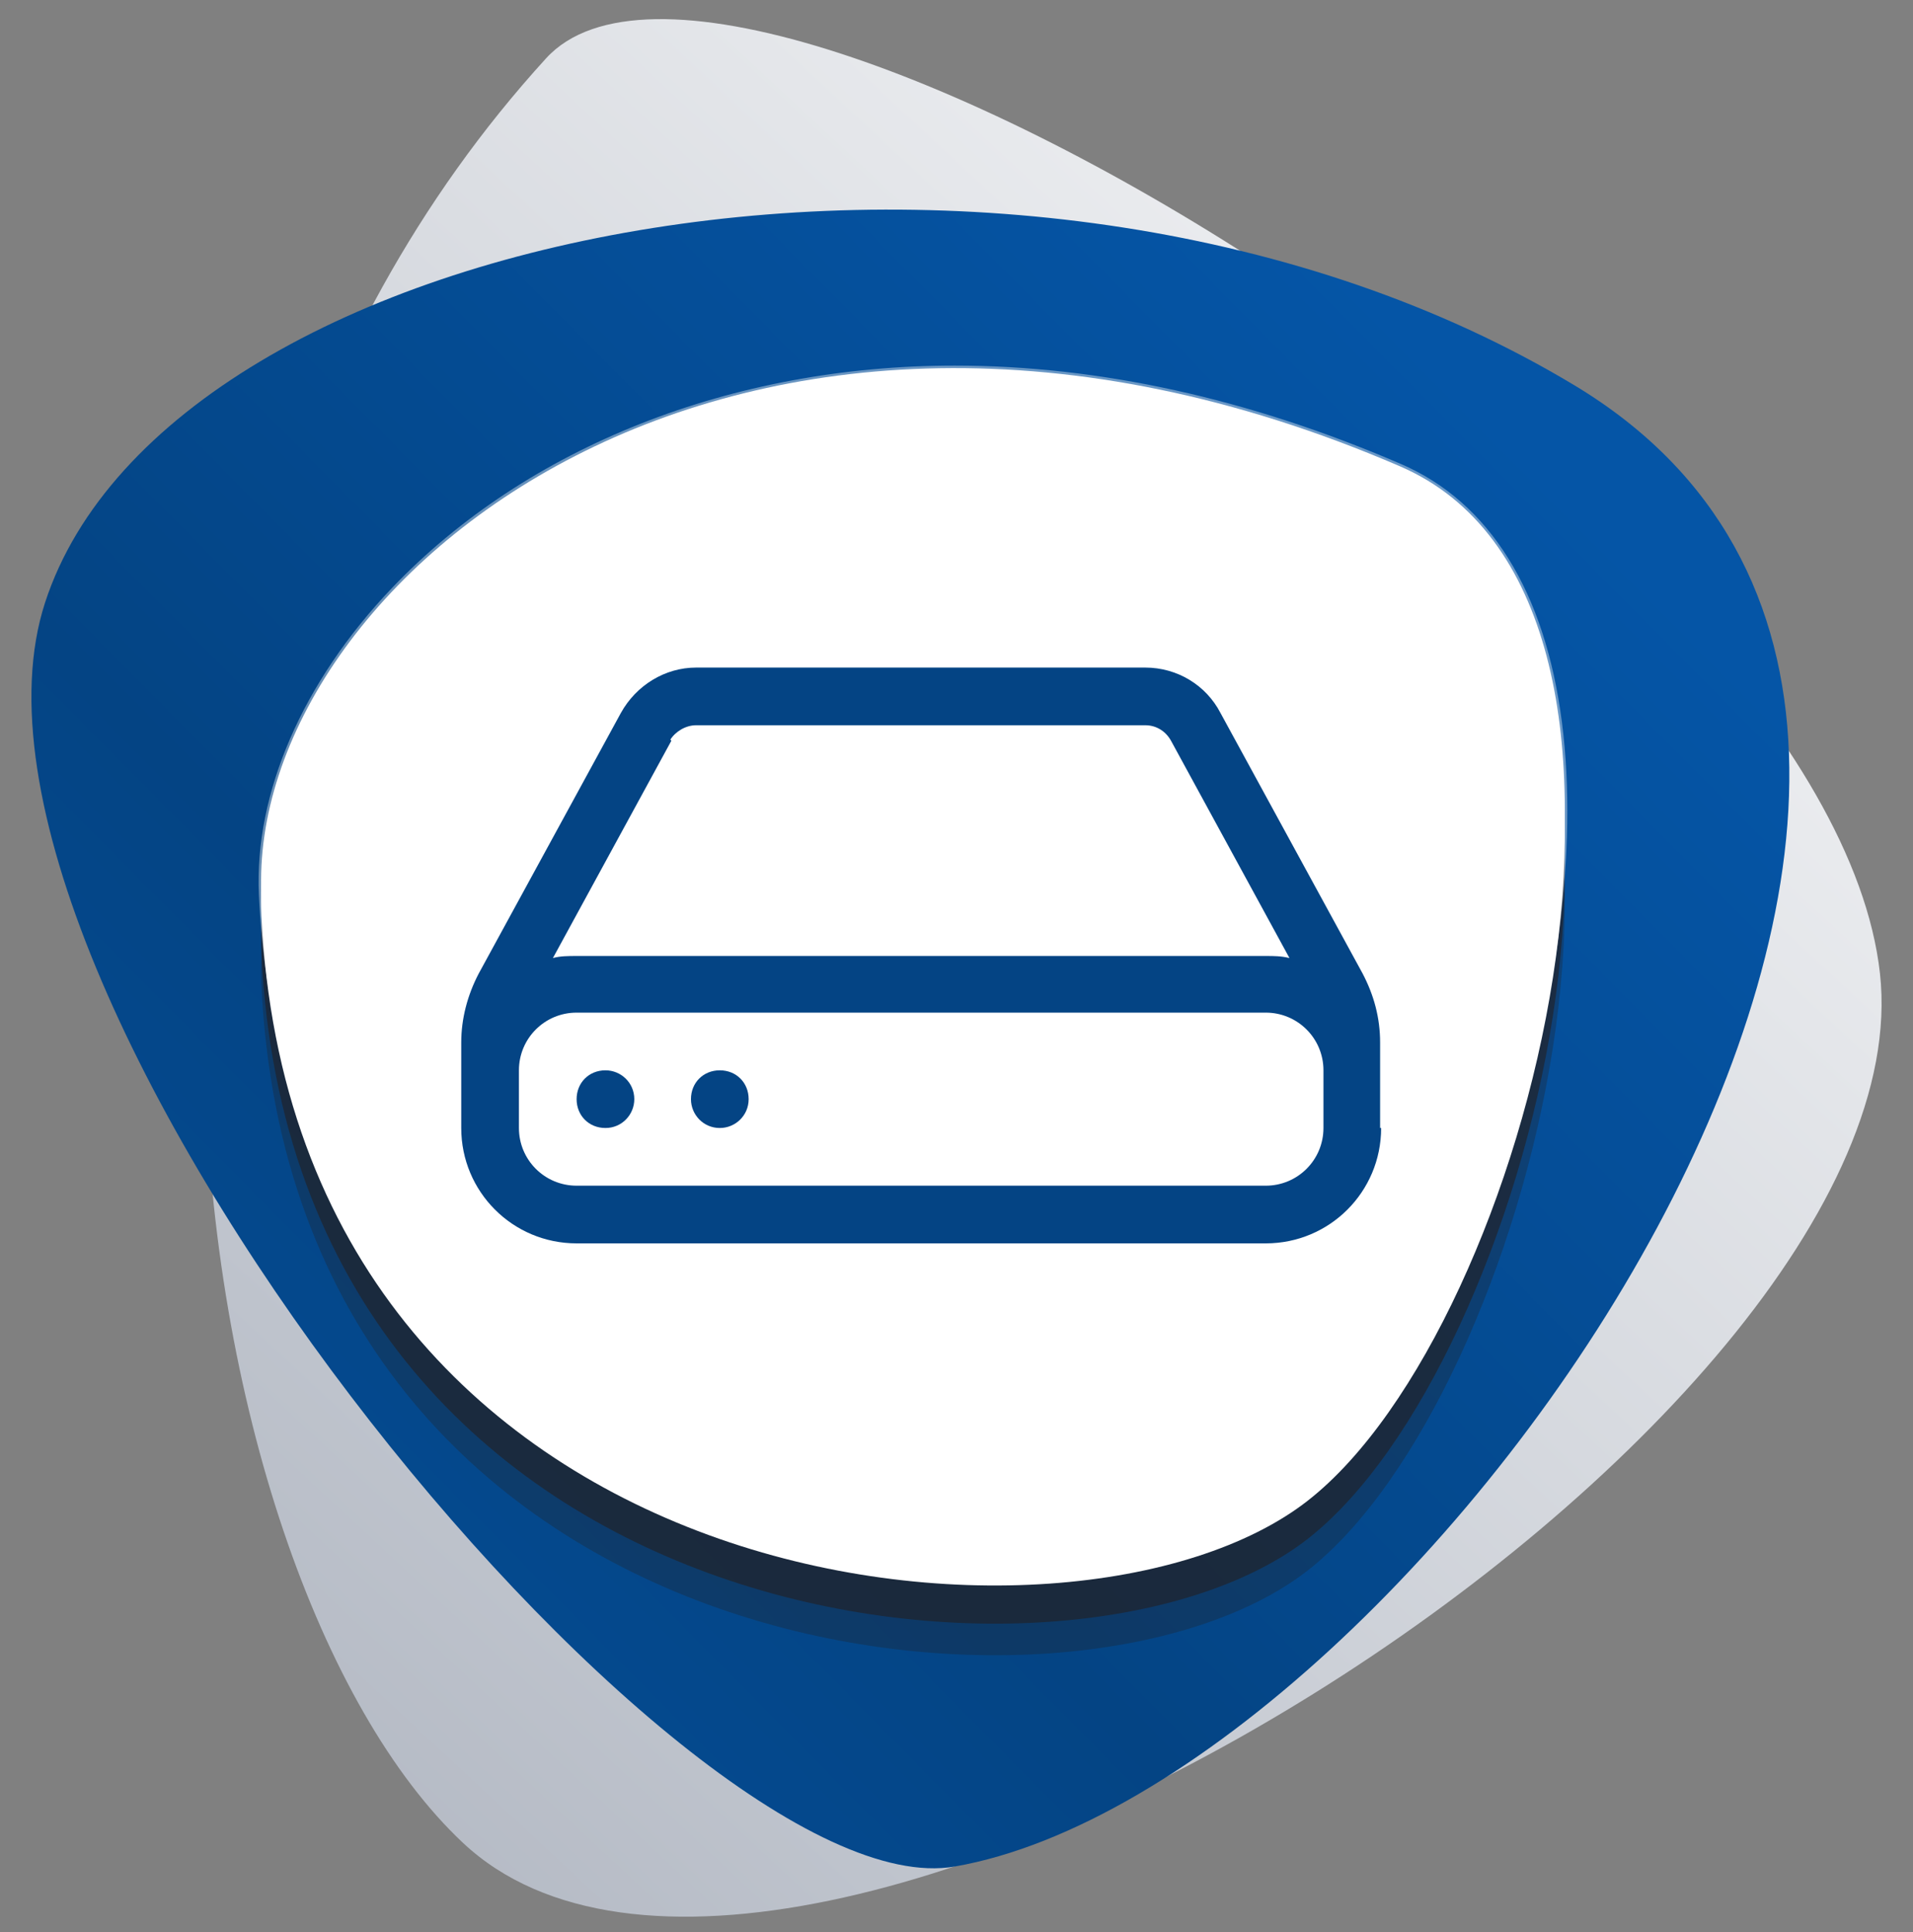 <svg xmlns="http://www.w3.org/2000/svg" xmlns:xlink="http://www.w3.org/1999/xlink" id="Calque_1" data-name="Calque 1" viewBox="0 0 500 505"><rect x="0" y="0" width="500" height="505" fill="#808080" stroke="none"/><defs><style>      .cls-1 {        opacity: .3;      }      .cls-1, .cls-2 {        fill: #231f20;      }      .cls-1, .cls-2, .cls-3, .cls-4, .cls-5, .cls-6 {        stroke-width: 0px;      }      .cls-1, .cls-2, .cls-7 {        mix-blend-mode: overlay;      }      .cls-1, .cls-2, .cls-8 {        isolation: isolate;      }      .cls-2 {        opacity: .6;      }      .cls-3 {        fill: #044484;      }      .cls-7 {        opacity: .4;      }      .cls-4 {        fill: url(#Dégradé_sans_nom_2);      }      .cls-5 {        fill: url(#Dégradé_sans_nom);      }      .cls-6 {        fill: #fff;      }    </style><linearGradient id="D&#xE9;grad&#xE9;_sans_nom" data-name="D&#xE9;grad&#xE9; sans nom" x1="34.476" y1="320.16" x2="496.684" y2="-177.26" gradientTransform="translate(0 146)" gradientUnits="userSpaceOnUse"><stop offset="0" stop-color="#b1b7c2"></stop><stop offset="1" stop-color="#fff"></stop></linearGradient><linearGradient id="D&#xE9;grad&#xE9;_sans_nom_2" data-name="D&#xE9;grad&#xE9; sans nom 2" x1="-64.232" y1="382.713" x2="375.108" y2="-52.028" gradientTransform="translate(0 146)" gradientUnits="userSpaceOnUse"><stop offset="0" stop-color="#0555a6"></stop><stop offset=".5" stop-color="#044484"></stop><stop offset="1" stop-color="#0555a6"></stop></linearGradient></defs><g class="cls-8"><g id="Calque_20" data-name="Calque 20"><g><path class="cls-5" d="M142.739,15.24c49.667-54.423,335.394,120.156,348.622,239.175,13.23,119.029-284.838,307.558-370.361,227.28C46.793,412.033,7.82,163.11,142.739,15.24Z"></path><path class="cls-4" d="M249.528,487.884C177.932,500.361-20.769,257.407,11.785,157.494,44.338,57.581,269.593,15.268,411.556,100.743c152.377,91.748-40.728,366.014-162.028,387.142h0Z"></path><g><path class="cls-1" d="M365.94,145.342c80.204,34.597,34.381,219.349-24.094,265.116-61.594,48.204-265.121,26.778-273.528-153.095-3.826-81.682,123.623-187.079,297.622-112.021v0Z"></path><path class="cls-2" d="M365.94,137.09c80.204,34.597,34.381,219.349-24.094,265.116-61.594,48.204-265.121,26.778-273.528-153.095-3.826-81.682,123.623-187.079,297.622-112.021v0Z"></path><path class="cls-6" d="M365.94,127.114c80.204,34.597,34.381,219.349-24.094,265.116-61.594,48.204-265.121,26.778-273.528-153.095-3.826-81.682,123.623-187.079,297.622-112.021Z"></path><path class="cls-6" d="M365.94,121.899c80.204,34.597,34.381,219.349-24.094,265.116-61.594,48.204-265.121,26.778-273.528-153.095-3.826-81.682,123.623-187.079,297.622-112.021Z"></path><g class="cls-7"><path class="cls-6" d="M260.037,409.87c-45.617,0-91.089-14.583-124.755-40.013-41.544-31.38-64.926-78.375-67.615-135.907-1.241-26.534,11.434-55.784,34.781-80.25,35.256-36.945,88.87-58.135,147.094-58.135,37.82,0,77.07,8.659,116.656,25.735,23.087,9.959,37.622,33.285,42.035,67.46,8.707,67.435-23.977,165.887-65.984,198.768-18.144,14.199-48.109,22.342-82.211,22.342v0ZM249.541,96.869c-57.87,0-111.141,21.042-146.153,57.732-23.1,24.209-35.645,53.108-34.419,79.288,5.639,120.667,100.025,174.679,191.068,174.679,33.816,0,63.489-8.043,81.407-22.067,41.715-32.646,74.155-130.512,65.496-197.572-4.35-33.694-18.617-56.667-41.257-66.432-39.423-17.005-78.5-25.628-116.142-25.628l0.0 0Z"></path></g></g></g><g id="hdd"><path id="Trac&#xE9;_105" data-name="Trac&#xE9; 105" class="cls-3" d="M188.134,294.845c4.039,0,7.539-3.231,7.539-7.539s-3.231-7.539-7.539-7.539-7.539,3.231-7.539,7.539h0c0,4.039,3.231,7.539,7.539,7.539M165.786,287.306c0,4.039-3.231,7.539-7.539,7.539s-7.539-3.231-7.539-7.539,3.231-7.539,7.539-7.539h0c4.039,0,7.539,3.231,7.539,7.539"></path><path id="Trac&#xE9;_106" data-name="Trac&#xE9; 106" class="cls-3" d="M360.987,294.845c0,16.693-13.462,30.155-30.155,30.155h-180.123c-16.693,0-30.155-13.462-30.155-30.155v-22.347c0-6.193,1.615-12.385,4.577-18.039l37.155-68.118c4.039-7.27,11.577-11.847,19.655-11.847h117.39c8.346,0,15.885,4.577,19.655,11.847l37.155,68.118c2.962,5.654,4.577,11.577,4.577,18.039v22.347h0l.269-0h0ZM175.479,193.61l-30.963,56.81c1.885-.538,4.039-.538,6.193-.538h180.123c2.154,0,4.039,0,6.193.538l-30.963-56.81c-1.346-2.423-3.769-4.039-6.731-4.039h-117.39c-2.692,0-5.385,1.615-6.731,3.769h0l.269.269h-0ZM135.631,279.767v15.078c0,8.346,6.731,15.078,15.078,15.078h180.123c8.346,0,15.078-6.731,15.078-15.078h0v-15.078c0-8.346-6.731-15.078-15.078-15.078h-180.123c-8.347,0-15.078,6.731-15.078,15.078"></path></g></g></g></svg>